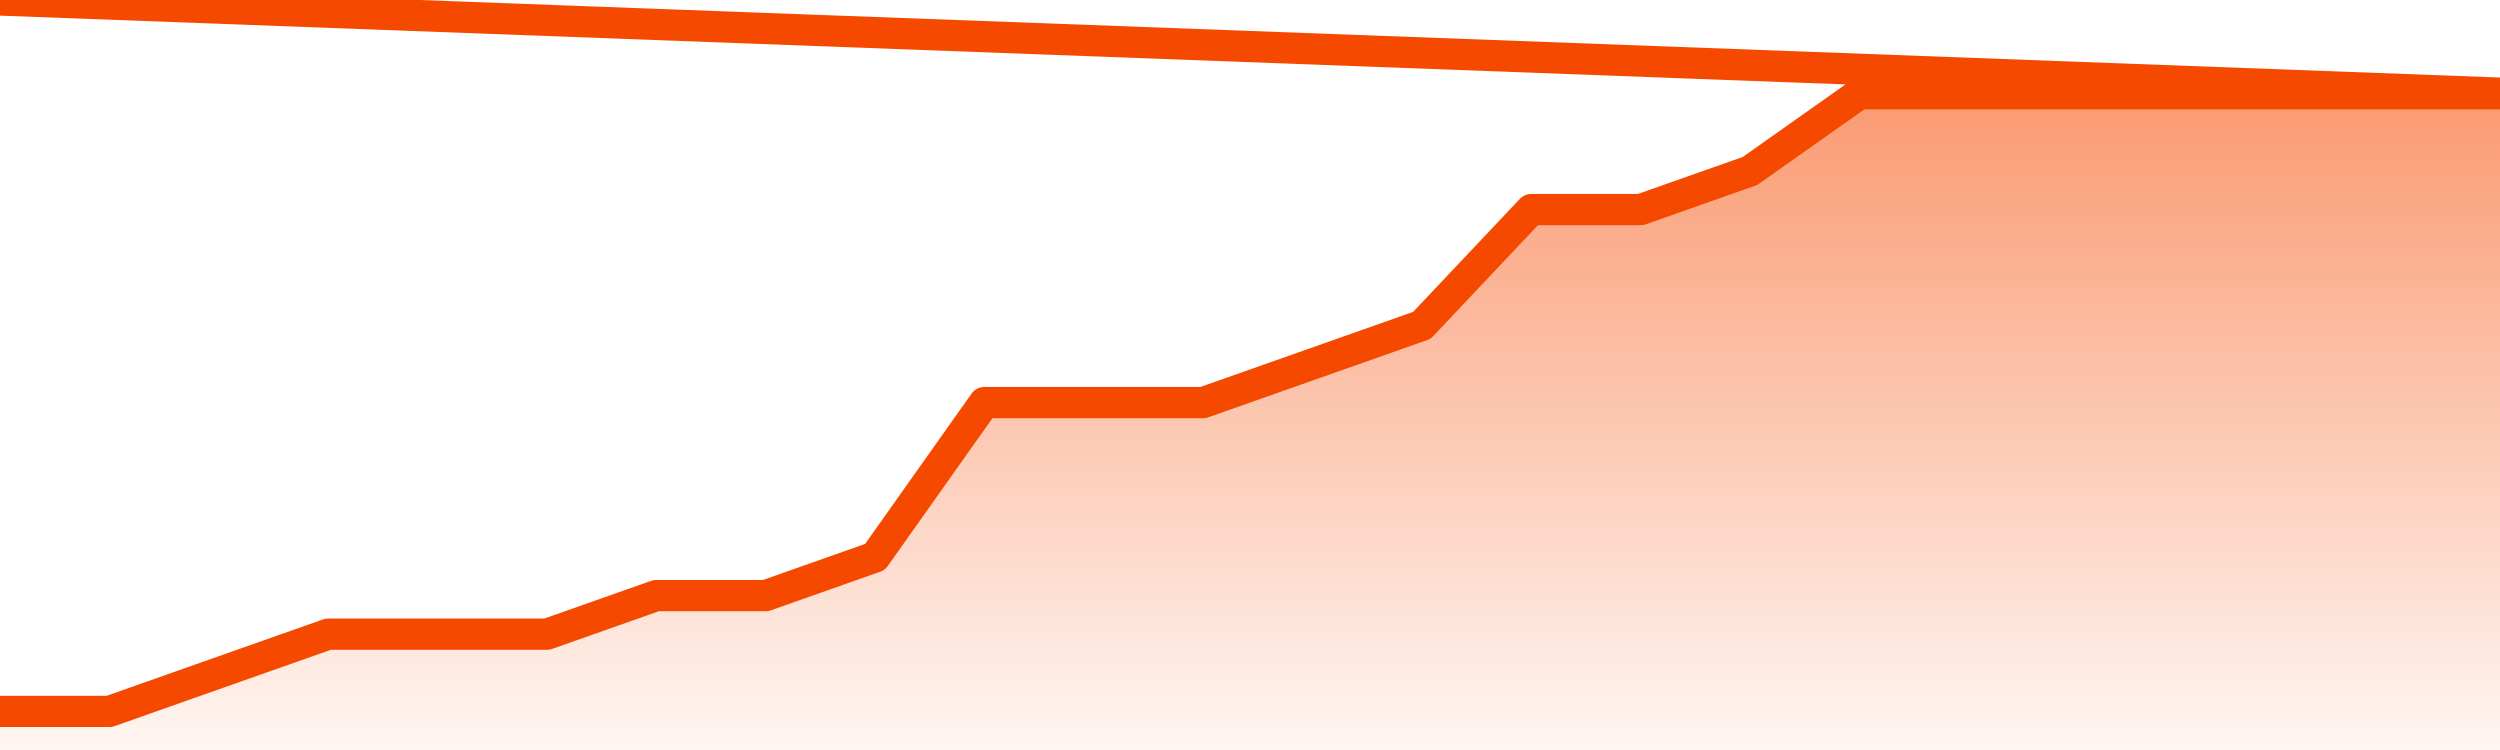       <svg
        version="1.1"
        xmlns="http://www.w3.org/2000/svg"
        width="80"
        height="24"
        viewBox="0 0 80 24">
        <defs>
          <linearGradient x1=".5" x2=".5" y2="1" id="gradient">
            <stop offset="0" stop-color="#F64900"/>
            <stop offset="1" stop-color="#f64900" stop-opacity="0"/>
          </linearGradient>
        </defs>
        <path
          fill="url(#gradient)"
          fill-opacity="0.56"
          stroke="none"
          d="M 0,26 0.0,22.765 3.5,22.765 7.0,21.529 10.5,20.294 14.0,20.294 17.5,20.294 21.0,19.059 24.5,19.059 28.0,17.824 31.5,12.882 35.0,12.882 38.5,12.882 42.0,11.647 45.5,10.412 49.0,6.706 52.5,6.706 56.0,5.471 59.5,3.0 63.0,3.0 66.5,3.0 70.0,3.0 73.5,3.0 77.0,3.0 80.5,3.0 82,26 Z"
        />
        <path
          fill="none"
          stroke="#F64900"
          stroke-width="1"
          stroke-linejoin="round"
          stroke-linecap="round"
          d="M 0.0,22.765 3.5,22.765 7.0,21.529 10.5,20.294 14.0,20.294 17.5,20.294 21.0,19.059 24.5,19.059 28.0,17.824 31.5,12.882 35.0,12.882 38.5,12.882 42.0,11.647 45.5,10.412 49.0,6.706 52.5,6.706 56.0,5.471 59.5,3.0 63.0,3.0 66.5,3.0 70.0,3.0 73.5,3.0 77.0,3.0 80.5,3.0.join(' ') }"
        />
      </svg>
